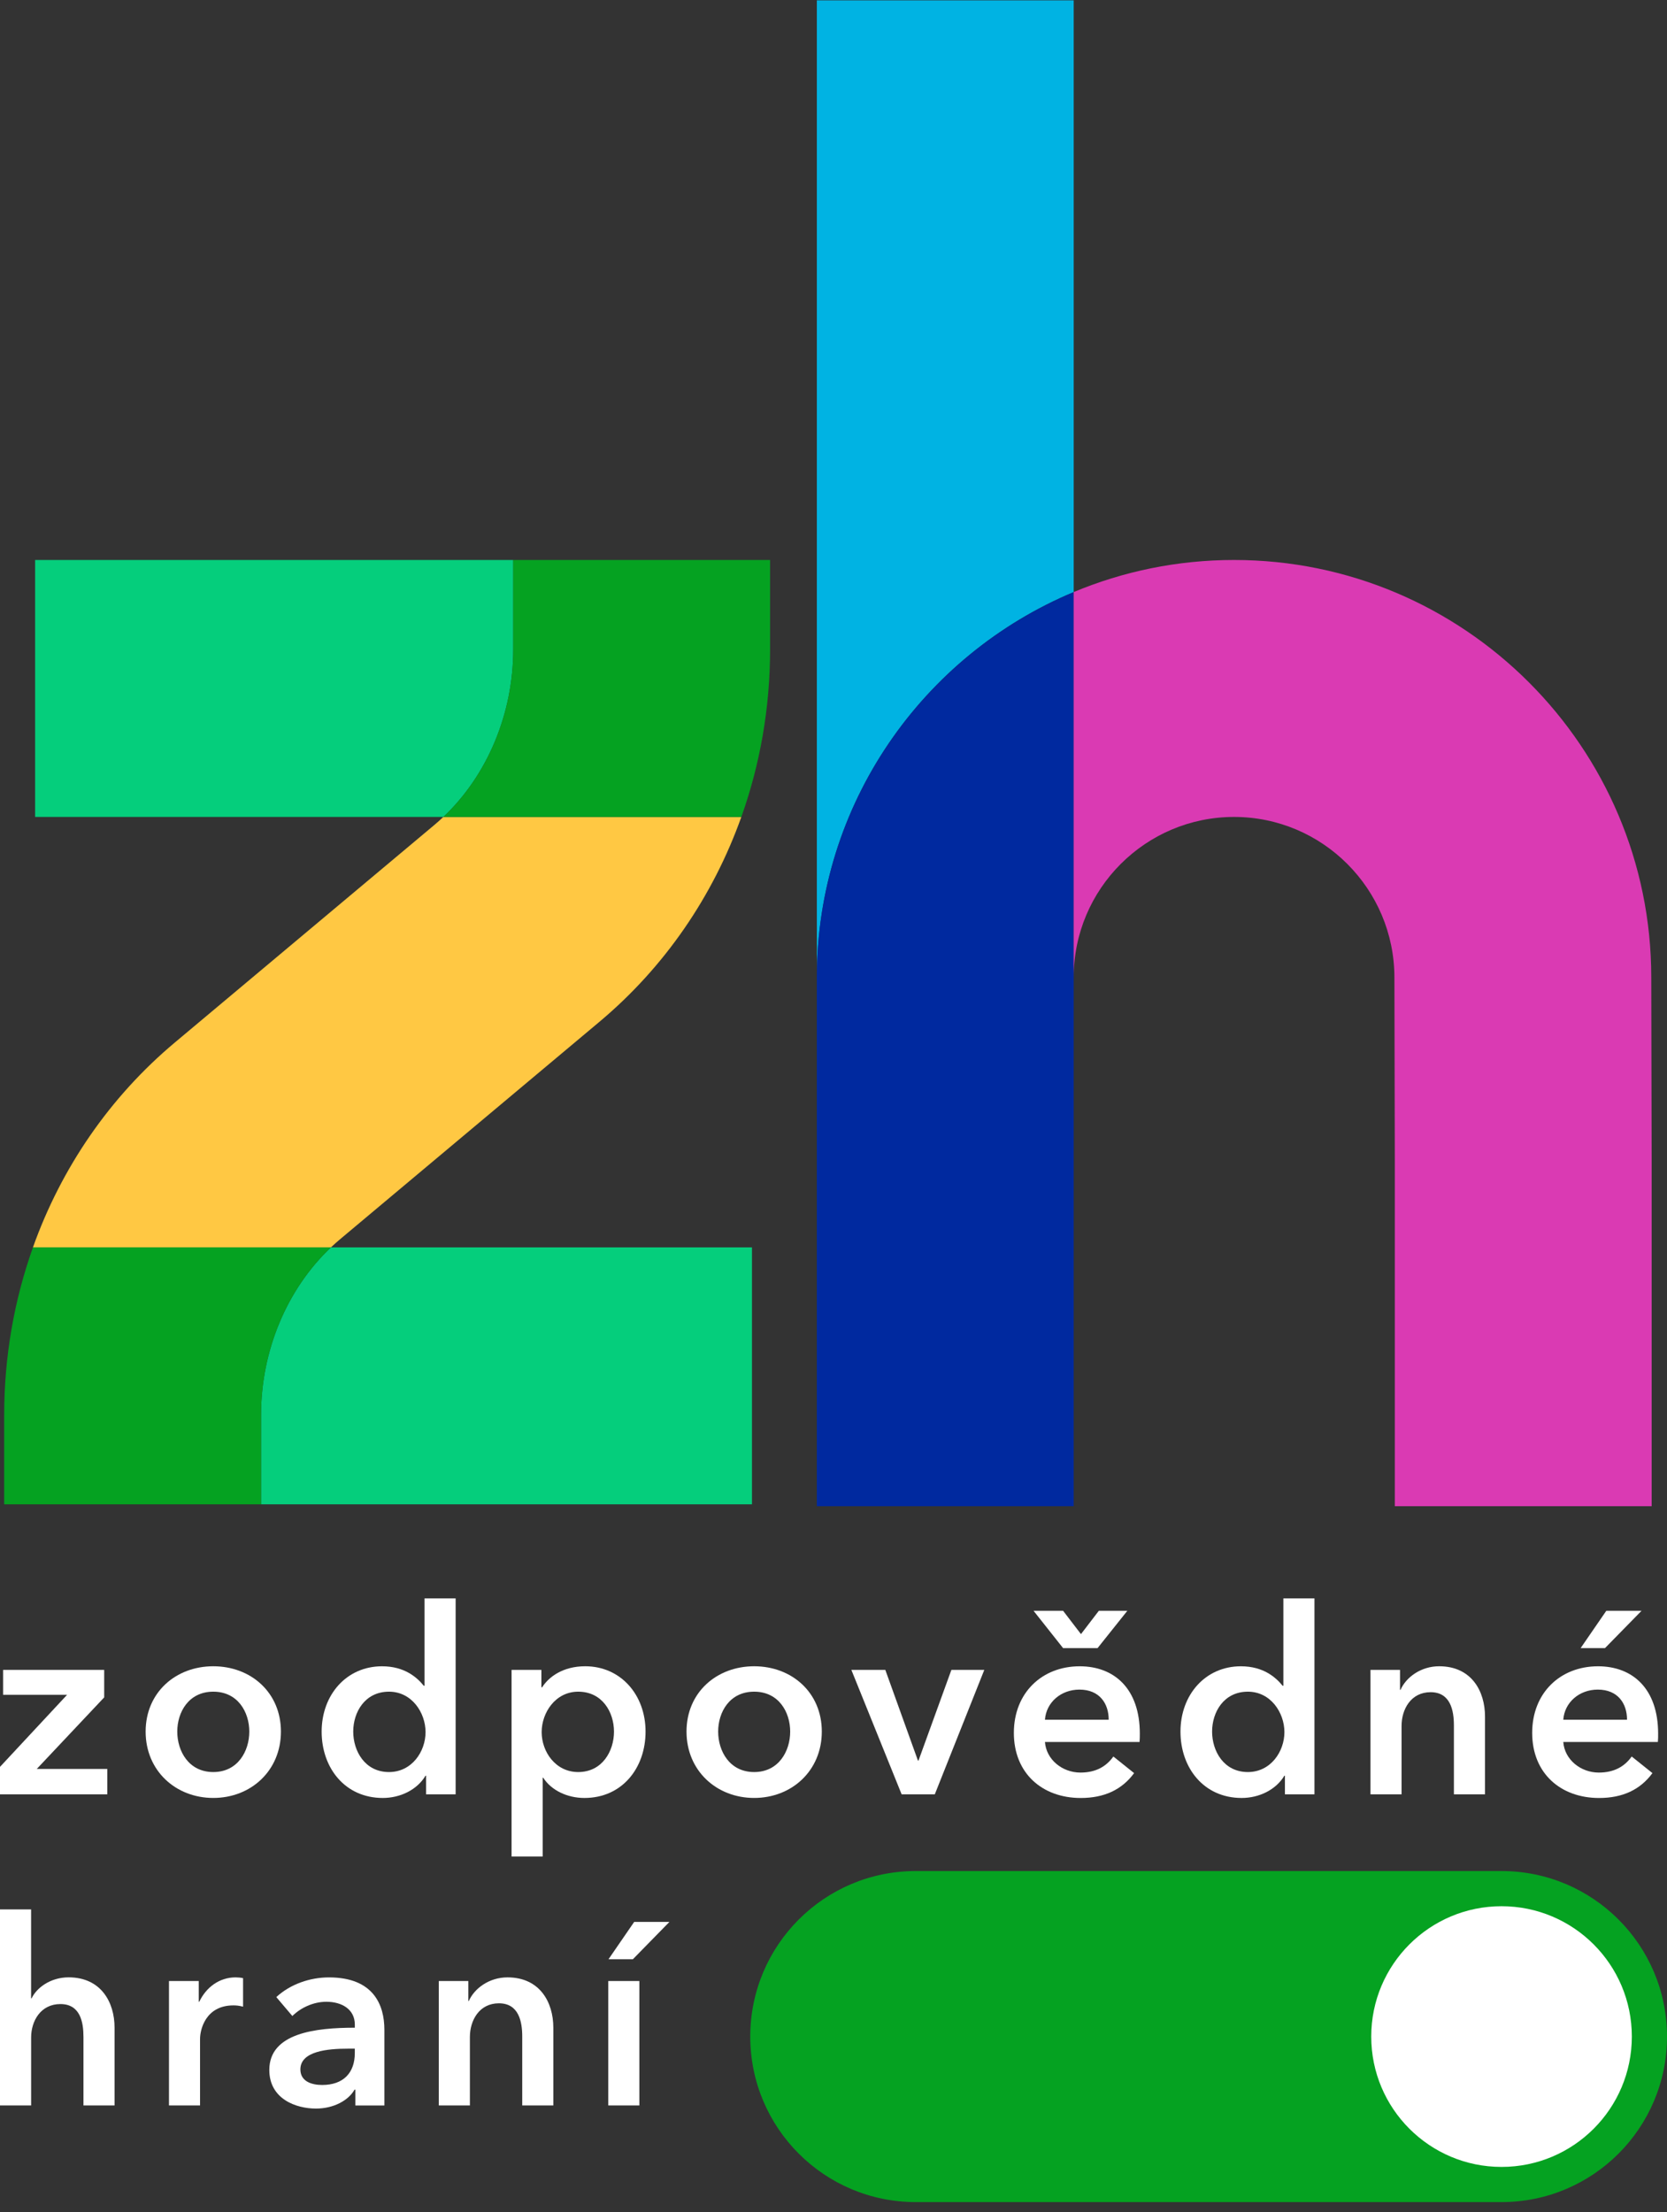 <?xml version="1.0" encoding="UTF-8"?>
<svg xmlns="http://www.w3.org/2000/svg" width="144" height="191" viewBox="0 0 144 191" fill="none">
  <rect x="0" y="0" width="144" height="191" fill="#333333" stroke="none"/>
  <path d="M0.268 144.192V146.341H5.797L0 152.565V154.938H9.268V152.743H3.178L9.001 146.565V144.192H0.268Z" fill="white"></path>
  <path d="M18.424 143.878C21.671 143.878 24.267 146.14 24.267 149.518C24.267 152.899 21.671 155.249 18.424 155.249C15.176 155.249 12.58 152.899 12.58 149.518C12.582 146.14 15.179 143.878 18.424 143.878ZM18.424 153.013C20.549 153.013 21.535 151.199 21.535 149.521C21.535 147.843 20.549 146.073 18.424 146.073C16.296 146.073 15.313 147.841 15.313 149.521C15.313 151.199 16.298 153.013 18.424 153.013Z" fill="white"></path>
  <path d="M39.356 154.937H36.804V153.327H36.76C36.022 154.559 34.565 155.251 33.067 155.251C29.799 155.251 27.785 152.655 27.785 149.521C27.785 146.343 29.933 143.88 33.001 143.88C34.971 143.88 36.045 144.866 36.605 145.561H36.672V138.016H39.359V154.937H39.356ZM33.603 153.013C35.574 153.013 36.76 151.245 36.76 149.565C36.76 147.887 35.574 146.073 33.603 146.073C31.521 146.073 30.513 147.841 30.513 149.521C30.515 151.199 31.521 153.013 33.603 153.013Z" fill="white"></path>
  <path d="M46.767 144.192V145.692H46.834C47.372 144.84 48.581 143.878 50.55 143.878C53.617 143.878 55.765 146.34 55.765 149.521C55.765 152.655 53.751 155.251 50.483 155.251C48.983 155.251 47.616 154.58 46.924 153.504H46.878V160.31H44.191V144.192H46.767ZM49.947 146.073C47.976 146.073 46.79 147.887 46.79 149.565C46.79 151.245 47.976 153.013 49.947 153.013C52.029 153.013 53.038 151.199 53.038 149.521C53.035 147.841 52.029 146.073 49.947 146.073Z" fill="white"></path>
  <path d="M65.147 143.878C68.394 143.878 70.99 146.14 70.99 149.518C70.99 152.899 68.394 155.249 65.147 155.249C61.9 155.249 59.303 152.899 59.303 149.518C59.303 146.14 61.902 143.878 65.147 143.878ZM65.147 153.013C67.272 153.013 68.258 151.199 68.258 149.521C68.258 147.843 67.272 146.073 65.147 146.073C63.019 146.073 62.036 147.841 62.036 149.521C62.036 151.199 63.021 153.013 65.147 153.013Z" fill="white"></path>
  <path d="M73.543 144.192H76.476L79.296 152.028H79.34L82.183 144.192H85.026L80.75 154.938H77.886L73.543 144.192Z" fill="white"></path>
  <path d="M98.438 150.415H90.266C90.377 151.939 91.766 153.058 93.333 153.058C94.676 153.058 95.572 152.52 96.176 151.671L97.967 153.104C96.915 154.537 95.392 155.253 93.356 155.253C90.042 155.253 87.58 153.125 87.58 149.633C87.58 146.162 90.019 143.88 93.266 143.88C96.266 143.88 98.461 145.827 98.461 149.7C98.459 149.947 98.459 150.171 98.438 150.415ZM91.833 139.088L93.377 141.103L94.921 139.088H97.383L94.81 142.312H91.833L89.281 139.088H91.833ZM95.772 148.491C95.772 147.101 94.988 145.894 93.243 145.894C91.653 145.894 90.377 146.991 90.266 148.491H95.772Z" fill="white"></path>
  <path d="M113.547 154.937H110.995V153.327H110.949C110.21 154.559 108.754 155.251 107.256 155.251C103.988 155.251 101.973 152.655 101.973 149.521C101.973 146.343 104.122 143.88 107.189 143.88C109.16 143.88 110.233 144.866 110.794 145.561H110.861V138.016H113.547V154.937ZM107.794 153.013C109.765 153.013 110.951 151.245 110.951 149.565C110.951 147.887 109.765 146.073 107.794 146.073C105.712 146.073 104.704 147.841 104.704 149.521C104.706 151.199 105.712 153.013 107.794 153.013Z" fill="white"></path>
  <path d="M118.385 144.192H120.938V145.916H120.981C121.452 144.84 122.728 143.878 124.316 143.878C127.113 143.878 128.279 146.027 128.279 148.221V154.937H125.592V148.983C125.592 147.707 125.302 146.117 123.578 146.117C121.877 146.117 121.071 147.594 121.071 149.027V154.937H118.385V144.192Z" fill="white"></path>
  <path d="M143.211 150.415H135.041C135.152 151.939 136.541 153.058 138.108 153.058C139.451 153.058 140.347 152.52 140.951 151.671L142.742 153.104C141.69 154.537 140.169 155.253 138.131 155.253C134.817 155.253 132.354 153.125 132.354 149.633C132.354 146.162 134.794 143.88 138.041 143.88C141.041 143.88 143.234 145.827 143.234 149.7C143.234 149.947 143.234 150.171 143.211 150.415ZM140.547 148.491C140.547 147.101 139.765 145.894 138.018 145.894C136.428 145.894 135.152 146.991 135.041 148.491H140.547ZM138.757 139.088H141.801L138.643 142.312H136.539L138.757 139.088Z" fill="white"></path>
  <path d="M9.896 175.085V181.801H7.21V175.89C7.21 174.614 6.94 173.047 5.218 173.047C3.517 173.047 2.689 174.503 2.689 175.934V181.801H0V164.875H2.686V172.553H2.73C3.155 171.658 4.341 170.739 5.931 170.739C8.731 170.744 9.896 172.893 9.896 175.085Z" fill="white"></path>
  <path d="M14.597 171.056H17.17V172.847H17.214C17.796 171.615 18.938 170.742 20.348 170.742C20.549 170.742 20.819 170.765 20.997 170.809V173.272C20.639 173.182 20.415 173.161 20.168 173.161C17.75 173.161 17.281 175.266 17.281 176.048V181.802H14.597V171.056Z" fill="white"></path>
  <path d="M30.695 180.437H30.628C30.09 181.379 28.814 182.071 27.293 182.071C25.569 182.071 23.264 181.243 23.264 178.736C23.264 175.535 27.293 175.088 30.651 175.088V174.82C30.651 173.5 29.532 172.849 28.189 172.849C27.046 172.849 25.95 173.387 25.255 174.079L23.868 172.445C25.078 171.326 26.779 170.744 28.413 170.744C32.262 170.744 33.204 173.117 33.204 175.265V181.803H30.695V180.437ZM30.649 176.899H30.044C28.343 176.899 25.948 177.1 25.948 178.69C25.948 179.719 26.91 180.033 27.829 180.033C29.666 180.033 30.649 178.981 30.649 177.28V176.899Z" fill="white"></path>
  <path d="M37.902 171.056H40.455V172.78H40.499C40.969 171.705 42.246 170.742 43.836 170.742C46.633 170.742 47.798 172.891 47.798 175.086V181.802H45.112V175.847C45.112 174.571 44.821 172.981 43.097 172.981C41.397 172.981 40.591 174.458 40.591 175.891V181.802H37.905V171.056H37.902Z" fill="white"></path>
  <path d="M52.544 171.055H55.23V181.801H52.544V171.055ZM54.782 165.953H57.826L54.669 169.177H52.564L54.782 165.953Z" fill="white"></path>
  <path d="M92.749 51.125V0.031H70.561V84.393C70.561 69.426 79.73 56.565 92.749 51.125Z" fill="#00B3E3"></path>
  <path d="M70.561 84.394V130.057H92.749V84.394V51.126C79.73 56.565 70.561 69.427 70.561 84.394Z" fill="#00299F"></path>
  <path d="M37.526 71.229L15.107 90.015C9.476 94.733 5.292 100.848 2.846 107.707H28.588C28.837 107.472 29.096 107.241 29.359 107.02L51.777 88.234C57.408 83.516 61.593 77.398 64.039 70.539H38.299C38.048 70.777 37.791 71.008 37.526 71.229Z" fill="#FFC843"></path>
  <path d="M44.334 56.078V48.353H3.033V70.541H38.299C42.096 66.953 44.334 61.626 44.334 56.078Z" fill="#05CE7C"></path>
  <path d="M66.522 48.353H44.334V56.08C44.334 61.628 42.095 66.955 38.299 70.541H64.039C65.663 65.986 66.522 61.102 66.522 56.08V48.353Z" fill="#05A221"></path>
  <path d="M22.55 122.171V129.895H64.957V107.708H28.588C24.791 111.296 22.55 116.623 22.55 122.171Z" fill="#05CE7C"></path>
  <path d="M0.362 122.171V129.895H22.55V122.171C22.55 116.623 24.791 111.294 28.588 107.708H2.848C1.221 112.266 0.362 117.149 0.362 122.171Z" fill="#05A221"></path>
  <path d="M129.707 190.146H79.102C71.209 190.146 64.81 183.747 64.81 175.854C64.81 167.961 71.209 161.561 79.102 161.561H129.707C137.6 161.561 144 167.961 144 175.854C144 183.749 137.602 190.146 129.707 190.146Z" fill="#05A221"></path>
  <path d="M140.962 175.854C140.962 182.071 135.922 187.109 129.707 187.109C123.49 187.109 118.451 182.069 118.451 175.854C118.451 169.636 123.492 164.598 129.707 164.598C135.924 164.598 140.962 169.639 140.962 175.854Z" fill="white"></path>
  <path d="M142.641 84.393C142.641 64.52 126.474 48.353 106.601 48.353C101.694 48.353 97.016 49.341 92.749 51.123V84.393C92.749 76.754 98.964 70.541 106.601 70.541C114.238 70.541 120.453 76.757 120.453 84.416L120.487 100.221V130.057H142.675V100.198L142.641 84.393Z" fill="#DA3AB3"></path>
</svg>
